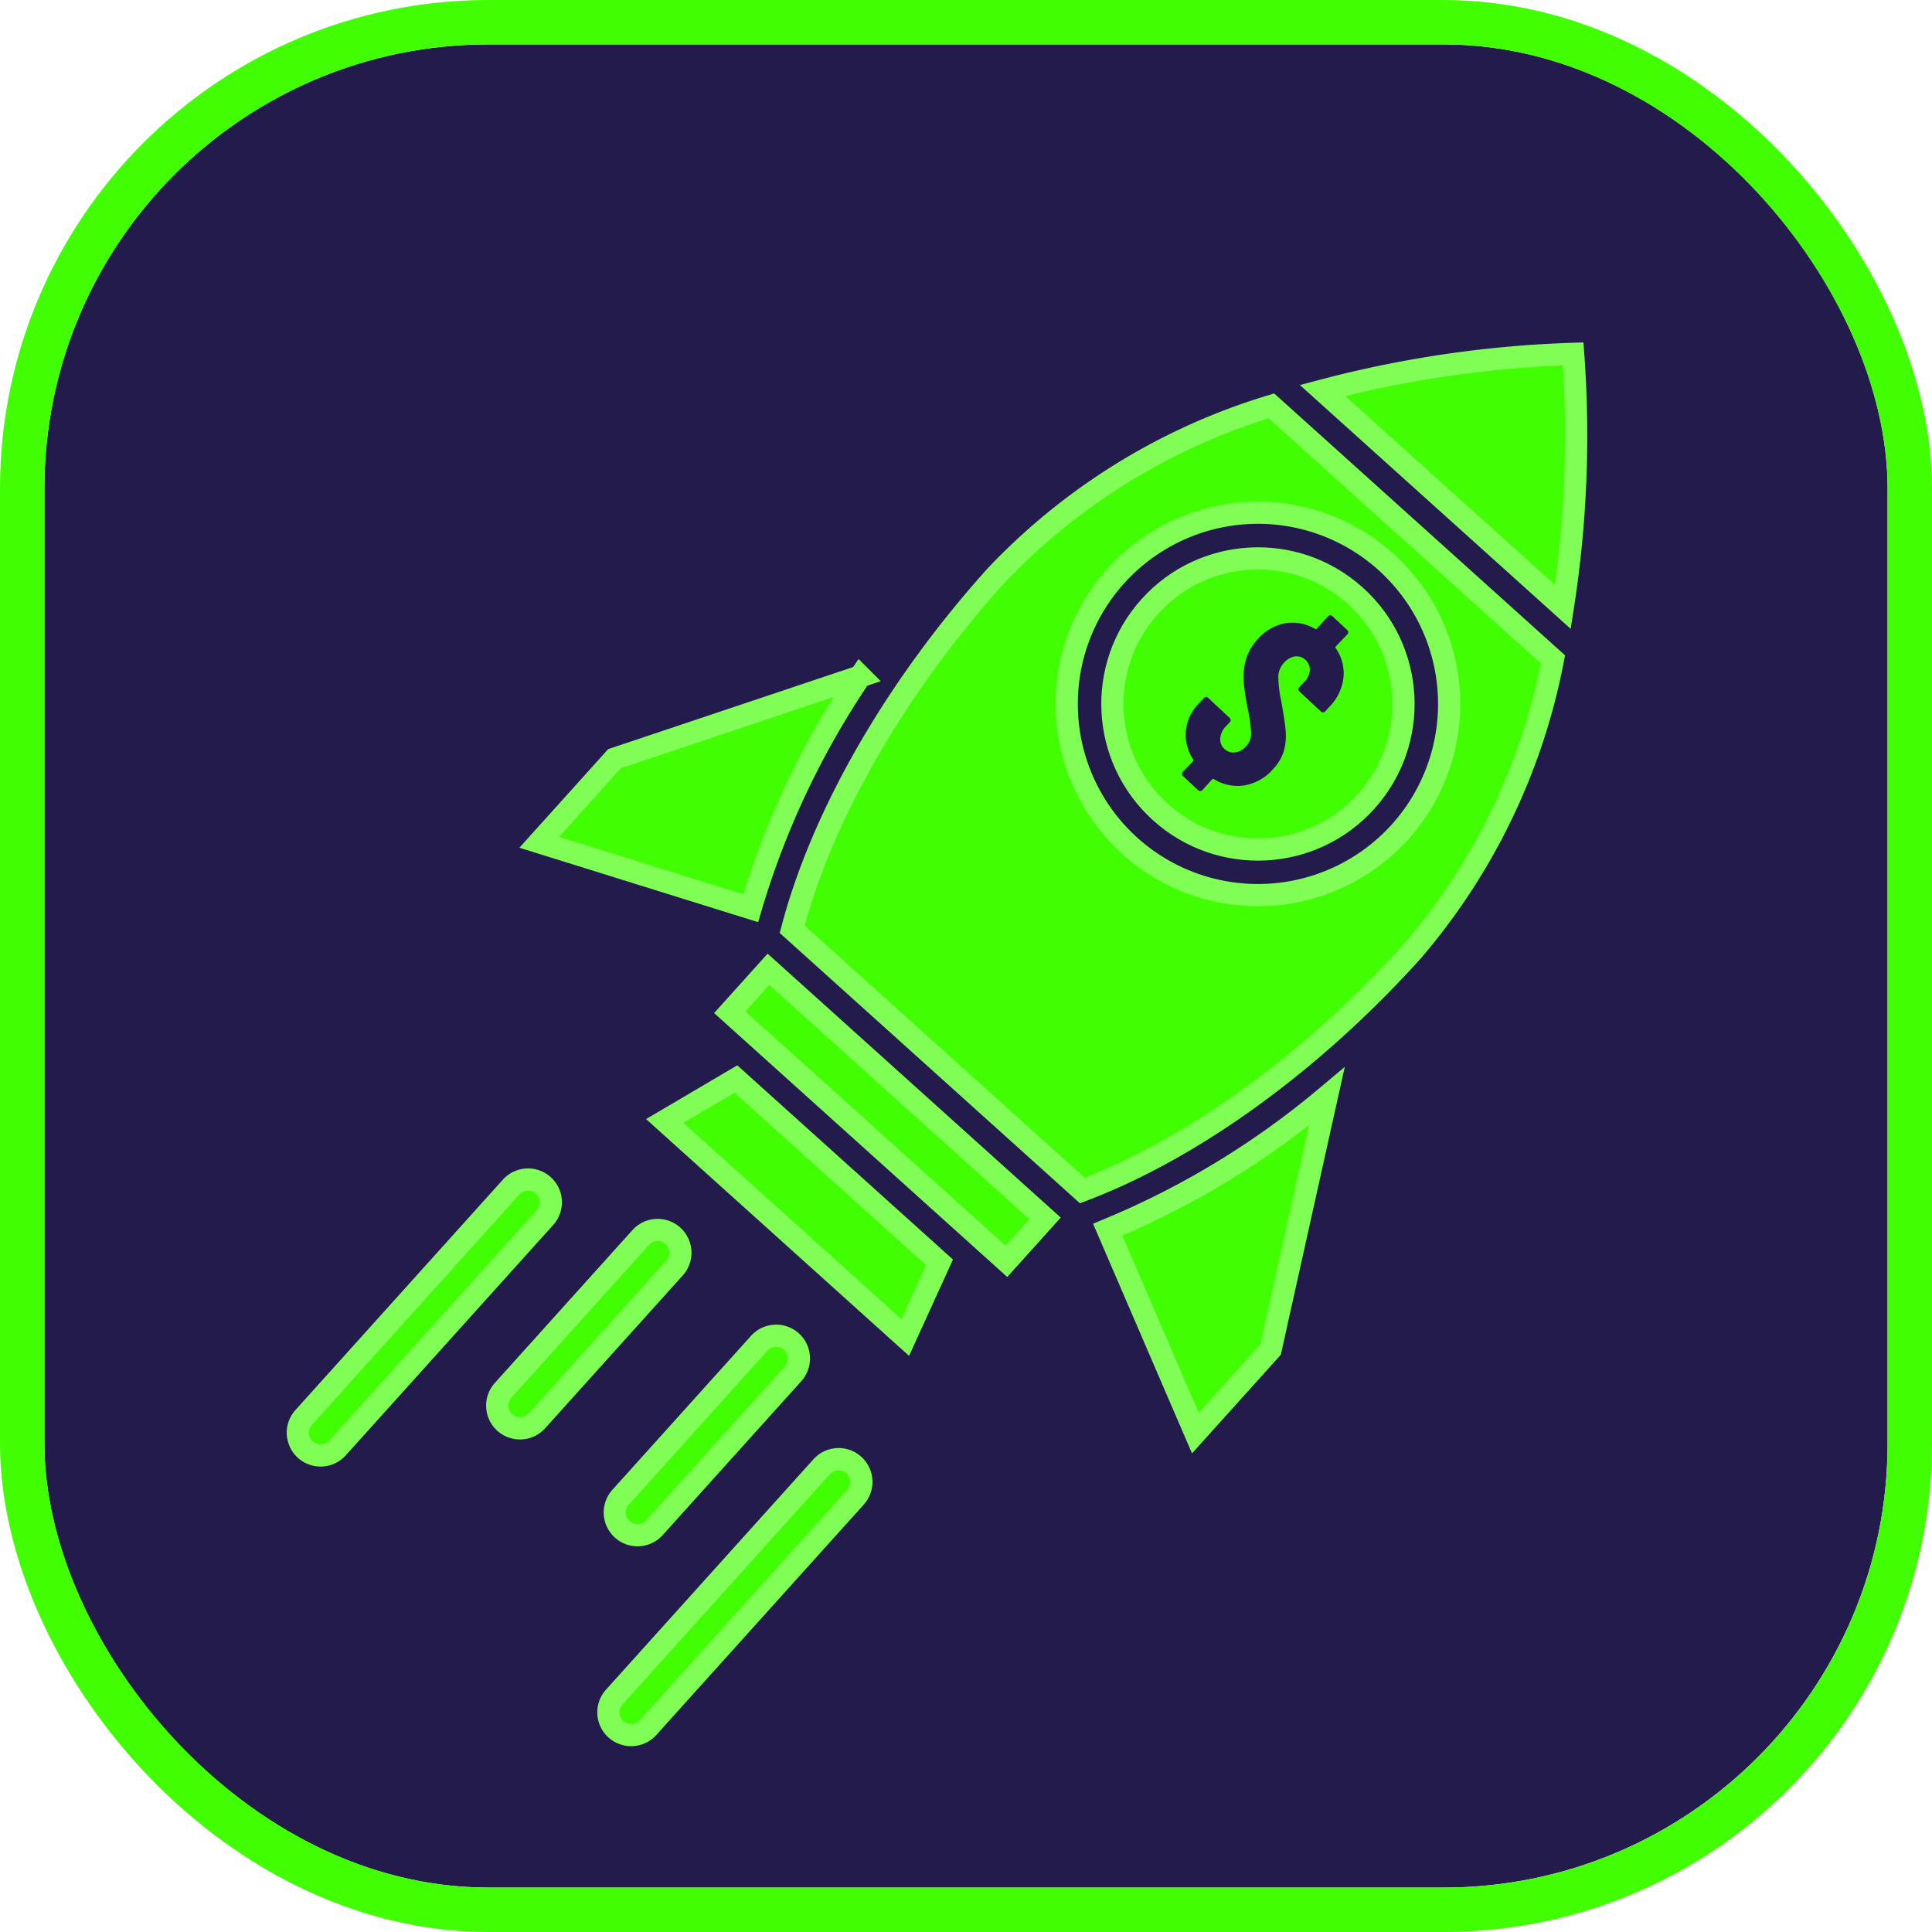 <svg xmlns="http://www.w3.org/2000/svg" width="87" height="87" viewBox="0 0 87 87"><g id="early_payouts" data-name="early payouts" transform="translate(-2498 1172)"><g id="Rectangle_129762" fill="#231b4c" stroke="#42fe02" stroke-width="2" data-name="Rectangle 129762" transform="translate(2500 -1170)"><rect width="83" height="83" stroke="none" rx="20"/><rect width="85" height="85" x="-1" y="-1" fill="none" rx="21"/></g><g id="money-svgrepo-com" transform="translate(2517.069 -1152.93)"><g id="AdobeStock_1068794162" transform="rotate(42 1951.344 -3236.579)"><g id="Group_351514" fill="#42fe02" stroke="#80fe56" stroke-width="1" data-name="Group 351514" transform="translate(2683.4 437.4)"><path id="Path_533345" d="M2887.36 446.177h-14.56a50.343 50.343 0 0 1 7.28-8.777 50.03 50.03 0 0 1 7.28 8.777Z" data-name="Path 533345" transform="translate(-2860.197 -437.4)"/><path id="Path_533346" d="M2813.561 600.2H2796.5a28.373 28.373 0 0 0-4.1 13.987c0 6.721 1.391 13.229 3.833 17.967h17.581c2.442-4.738 3.833-11.246 3.833-17.967a28.351 28.351 0 0 0-4.086-13.987Zm-8.531 18.991a8.611 8.611 0 1 1 8.611-8.611 8.616 8.616 0 0 1-8.611 8.611Z" data-name="Path 533346" transform="translate(-2785.147 -589.367)"/><circle id="Ellipse_3183" cx="6.555" cy="6.555" r="6.555" data-name="Ellipse 3183" transform="translate(13.329 14.659)"/><path id="Path_533347" d="M3110.25 1322.925v13.961a1.025 1.025 0 1 1-2.05 0v-13.961a1.025 1.025 0 1 1 2.05 0Z" data-name="Path 533347" transform="translate(-3079.933 -1263.042)"/><path id="Path_533348" d="M2915.45 1289.625v9.263a1.025 1.025 0 1 1-2.05 0v-9.263a1.025 1.025 0 1 1 2.05 0Z" data-name="Path 533348" transform="translate(-2898.095 -1231.958)"/><path id="Path_533349" d="M2827.45 1322.925v13.961a1.025 1.025 0 1 1-2.05 0v-13.961a1.025 1.025 0 1 1 2.05 0Z" data-name="Path 533349" transform="translate(-2815.951 -1263.042)"/><path id="Path_533350" d="M3022.95 1289.625v9.263a1.025 1.025 0 1 1-2.049 0v-9.263a1.025 1.025 0 1 1 2.049 0Z" data-name="Path 533350" transform="translate(-2998.442 -1231.958)"/><path id="Path_533351" d="M2887.273 1184.747H2872.7l1.118-3.547h12.337Z" data-name="Path 533351" transform="translate(-2860.103 -1131.705)"/><path id="Path_533352" d="M3153.763 932.561v5.064l-9.063-4.166a37.711 37.711 0 0 0 3.32-11.06Z" data-name="Path 533352" transform="translate(-3114.004 -890.126)"/><path id="Path_533353" d="m2692.463 933.459-9.063 4.166v-5.064l5.743-10.161a37.649 37.649 0 0 0 3.32 11.059Z" data-name="Path 533353" transform="translate(-2683.4 -890.126)"/><path id="Path_533354" d="M0 0h16.762v2.6H0Z" data-name="Path 533354" transform="translate(11.499 44.844)"/></g><path id="Path_533355" fill="#231b4c" d="M1.57-4.9a2.194 2.194 0 0 1-.446 1.4 2 2 0 0 1-1.19.726q-.057.023-.057.069l.011.641a.132.132 0 0 1-.04.1.132.132 0 0 1-.1.04h-.926a.132.132 0 0 1-.1-.04.132.132 0 0 1-.04-.1l.011-.663a.054.054 0 0 0-.046-.057 2.018 2.018 0 0 1-1.127-.721A2.044 2.044 0 0 1-2.891-4.8v-.332a.132.132 0 0 1 .04-.1.132.132 0 0 1 .1-.04h1.315a.132.132 0 0 1 .1.04.132.132 0 0 1 .04.1v.252a.858.858 0 0 0 .183.572.574.574 0 0 0 .458.217.587.587 0 0 0 .455-.203.779.779 0 0 0 .18-.538.835.835 0 0 0-.229-.589 6.844 6.844 0 0 0-.892-.726 10.983 10.983 0 0 1-.926-.732 2.9 2.9 0 0 1-.606-.789 2.263 2.263 0 0 1-.252-1.087 2.145 2.145 0 0 1 .423-1.35 1.976 1.976 0 0 1 1.155-.721.061.061 0 0 0 .046-.069l-.011-.743a.132.132 0 0 1 .04-.1.132.132 0 0 1 .1-.04h.912a.132.132 0 0 1 .1.04.132.132 0 0 1 .04.1l-.011.743a.061.061 0 0 0 .046.069 1.965 1.965 0 0 1 1.172.743A2.241 2.241 0 0 1 1.513-8.7v.275a.132.132 0 0 1-.04.1.132.132 0 0 1-.1.04H.06a.132.132 0 0 1-.1-.04.132.132 0 0 1-.04-.1v-.309A.853.853 0 0 0-.254-9.3a.575.575 0 0 0-.463-.21.56.56 0 0 0-.446.2.826.826 0 0 0-.172.555.924.924 0 0 0 .217.606 5.181 5.181 0 0 0 .858.732q.709.526 1.069.852a2.492 2.492 0 0 1 .56.721 2.064 2.064 0 0 1 .201.944Z" data-name="Path 533355" transform="rotate(1 -25302.933 155162.027)"/></g></g></g></svg>